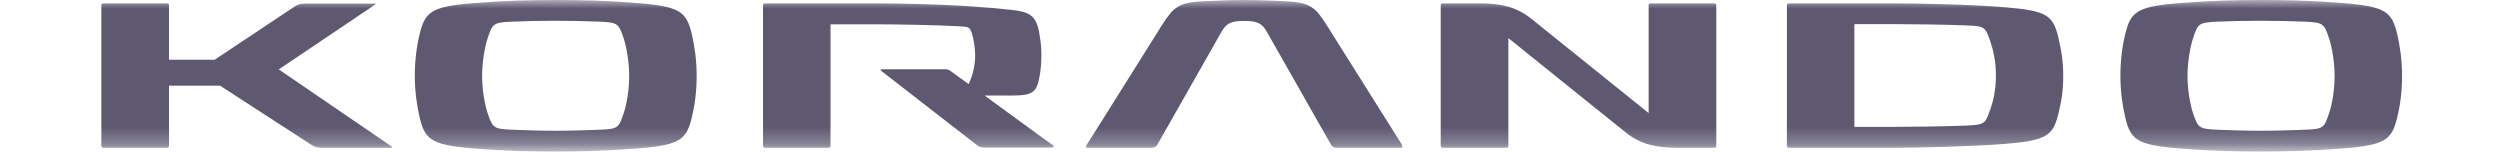 <svg width="148" height="9" viewBox="0 0 148 9" fill="none" xmlns="http://www.w3.org/2000/svg">
<mask id="mask0_5_657" style="mask-type:luminance" maskUnits="userSpaceOnUse" x="0" y="0" width="148" height="9">
<path d="M148 0L0 0L0 8.75L148 8.75V0Z" fill="white"/>
</mask>
<g mask="url(#mask0_5_657)">
<path d="M83.015 8.6C82.775 8.208 81.872 6.778 78.552 1.504C77.888 0.445 77.573 0.148 76.136 0.074C75.254 0.032 74.373 3.05176e-05 73.665 3.05176e-05C72.958 3.05176e-05 72.087 0.032 71.195 0.074C69.758 0.148 69.453 0.445 68.778 1.504C65.459 6.789 64.566 8.219 64.316 8.6C64.229 8.748 64.338 8.748 64.403 8.748H68.18C68.343 8.748 68.441 8.685 68.507 8.579L72.305 1.896C72.588 1.398 72.838 1.239 73.654 1.239C74.471 1.239 74.721 1.398 75.004 1.896L78.803 8.579C78.868 8.695 78.966 8.748 79.129 8.748L82.906 8.748C82.982 8.748 83.08 8.748 82.993 8.6" fill="#5E5871"/>
<path d="M36.91 6.736C36.627 7.573 36.584 7.636 35.506 7.679C34.766 7.71 33.776 7.742 32.894 7.742C32.013 7.742 31.033 7.71 30.282 7.679C29.205 7.626 29.172 7.562 28.878 6.736C28.704 6.228 28.541 5.338 28.541 4.491C28.541 3.643 28.704 2.754 28.878 2.235C29.161 1.398 29.205 1.335 30.282 1.282C31.022 1.25 31.925 1.229 32.807 1.229C33.689 1.229 34.755 1.25 35.506 1.282C36.584 1.335 36.617 1.398 36.91 2.235C37.084 2.754 37.248 3.643 37.248 4.491C37.248 5.338 37.095 6.228 36.91 6.736ZM40.959 2.034C40.644 0.731 40.306 0.392 37.846 0.191C35.659 0.011 34.266 3.05176e-05 32.894 3.05176e-05C31.523 3.05176e-05 30.141 0.021 27.953 0.191C25.493 0.392 25.156 0.731 24.84 2.034C24.666 2.743 24.557 3.569 24.557 4.491C24.557 5.412 24.677 6.228 24.84 6.937C25.156 8.24 25.493 8.579 27.953 8.78C30.141 8.96 31.534 8.971 32.894 8.971C34.255 8.971 35.648 8.95 37.846 8.78C40.295 8.579 40.644 8.24 40.959 6.937C41.133 6.228 41.242 5.412 41.242 4.491C41.242 3.569 41.122 2.754 40.959 2.034Z" fill="#5E5871"/>
<path d="M137.87 6.736C137.587 7.573 137.544 7.636 136.466 7.679C135.726 7.71 134.736 7.742 133.854 7.742C132.973 7.742 131.992 7.71 131.242 7.679C130.165 7.626 130.131 7.562 129.838 6.736C129.664 6.228 129.501 5.338 129.501 4.491C129.501 3.643 129.664 2.754 129.838 2.235C130.121 1.398 130.165 1.335 131.242 1.282C131.982 1.25 132.885 1.229 133.767 1.229C134.648 1.229 135.715 1.25 136.466 1.282C137.544 1.335 137.576 1.398 137.87 2.235C138.045 2.754 138.208 3.643 138.208 4.491C138.208 5.338 138.055 6.228 137.87 6.736ZM141.919 2.034C141.603 0.731 141.266 0.392 138.807 0.191C136.619 0.011 135.225 3.05176e-05 133.865 3.05176e-05C132.504 3.05176e-05 131.111 0.021 128.924 0.191C126.464 0.392 126.126 0.731 125.811 2.034C125.637 2.743 125.528 3.569 125.528 4.491C125.528 5.412 125.648 6.228 125.811 6.937C126.126 8.24 126.464 8.579 128.924 8.78C131.111 8.96 132.504 8.971 133.865 8.971C135.225 8.971 136.619 8.95 138.807 8.78C141.266 8.579 141.603 8.24 141.919 6.937C142.094 6.228 142.202 5.412 142.202 4.491C142.202 3.569 142.082 2.754 141.919 2.034Z" fill="#5E5871"/>
<path d="M23.186 8.674L16.503 4.109L22.217 0.265C22.217 0.265 22.25 0.212 22.195 0.212L18.049 0.212C17.798 0.212 17.646 0.254 17.45 0.381C15.056 1.97 13.597 2.944 12.704 3.538L10.005 3.538V0.307C10.005 0.254 9.962 0.201 9.896 0.201L6.109 0.201C6.054 0.201 6 0.244 6 0.307L6 8.642C6 8.695 6.054 8.748 6.109 8.748H9.896C9.951 8.748 10.005 8.706 10.005 8.642L10.005 5.073H13.031C13.858 5.603 15.436 6.63 18.44 8.579C18.636 8.706 18.799 8.748 19.05 8.748L23.164 8.748C23.229 8.748 23.229 8.695 23.197 8.674" fill="#5E5871"/>
<path d="M117.811 6.503C117.528 7.34 117.484 7.382 116.407 7.435C115.166 7.488 113.055 7.509 112.304 7.509H109.779V1.43L112.304 1.43C113.066 1.43 115.166 1.451 116.418 1.504C117.495 1.546 117.528 1.599 117.822 2.436C117.996 2.944 118.159 3.633 118.159 4.48C118.159 5.327 117.996 5.984 117.822 6.503M121.86 2.235C121.544 0.932 121.207 0.636 118.747 0.434C116.548 0.254 113.501 0.201 112.14 0.201L105.893 0.201C105.838 0.201 105.784 0.244 105.784 0.307V8.642C105.784 8.695 105.828 8.748 105.893 8.748L112.14 8.748C113.501 8.748 116.559 8.685 118.747 8.515C121.196 8.314 121.544 8.007 121.86 6.715C122.034 6.005 122.143 5.412 122.143 4.491C122.143 3.569 122.023 2.955 121.86 2.245" fill="#5E5871"/>
<path d="M62.281 8.568C57.22 4.883 60.757 7.456 58.286 5.656L59.865 5.656C61.095 5.656 61.367 5.507 61.541 4.533C61.617 4.131 61.65 3.707 61.65 3.273C61.65 2.923 61.628 2.595 61.574 2.267C61.552 2.129 61.53 2.002 61.508 1.864C61.323 0.911 60.931 0.699 59.865 0.583C59.103 0.498 58.319 0.434 57.546 0.381C55.609 0.244 53.16 0.201 51.952 0.201L45.28 0.201C45.226 0.201 45.171 0.244 45.171 0.307V8.642C45.171 8.695 45.215 8.748 45.28 8.748H49.057C49.111 8.748 49.166 8.706 49.166 8.642V1.44L51.941 1.44C52.866 1.44 55.239 1.472 56.817 1.557C57.361 1.589 57.405 1.599 57.536 1.97C57.644 2.309 57.731 2.881 57.731 3.273C57.731 3.993 57.536 4.575 57.34 4.978C57.046 4.766 56.708 4.522 56.317 4.237C56.186 4.141 56.132 4.099 55.957 4.099H52.224C52.148 4.099 52.083 4.141 52.181 4.205L57.862 8.611C57.982 8.706 58.102 8.738 58.308 8.738L62.248 8.738C62.346 8.738 62.455 8.685 62.292 8.558" fill="#5E5871"/>
<path d="M101.496 0.201L97.708 0.201C97.654 0.201 97.6 0.244 97.6 0.307V6.694L90.656 1.112C89.763 0.392 88.805 0.201 87.662 0.201L85.398 0.201C85.344 0.201 85.29 0.244 85.29 0.307V8.642C85.29 8.695 85.333 8.748 85.398 8.748H89.186C89.241 8.748 89.295 8.706 89.295 8.642V2.256C89.295 2.256 89.535 2.447 96.239 7.838C97.132 8.558 98.089 8.748 99.232 8.748H101.496C101.55 8.748 101.605 8.706 101.605 8.642V0.307C101.605 0.254 101.561 0.201 101.496 0.201Z" fill="#5E5871"/>
</g>
</svg>
